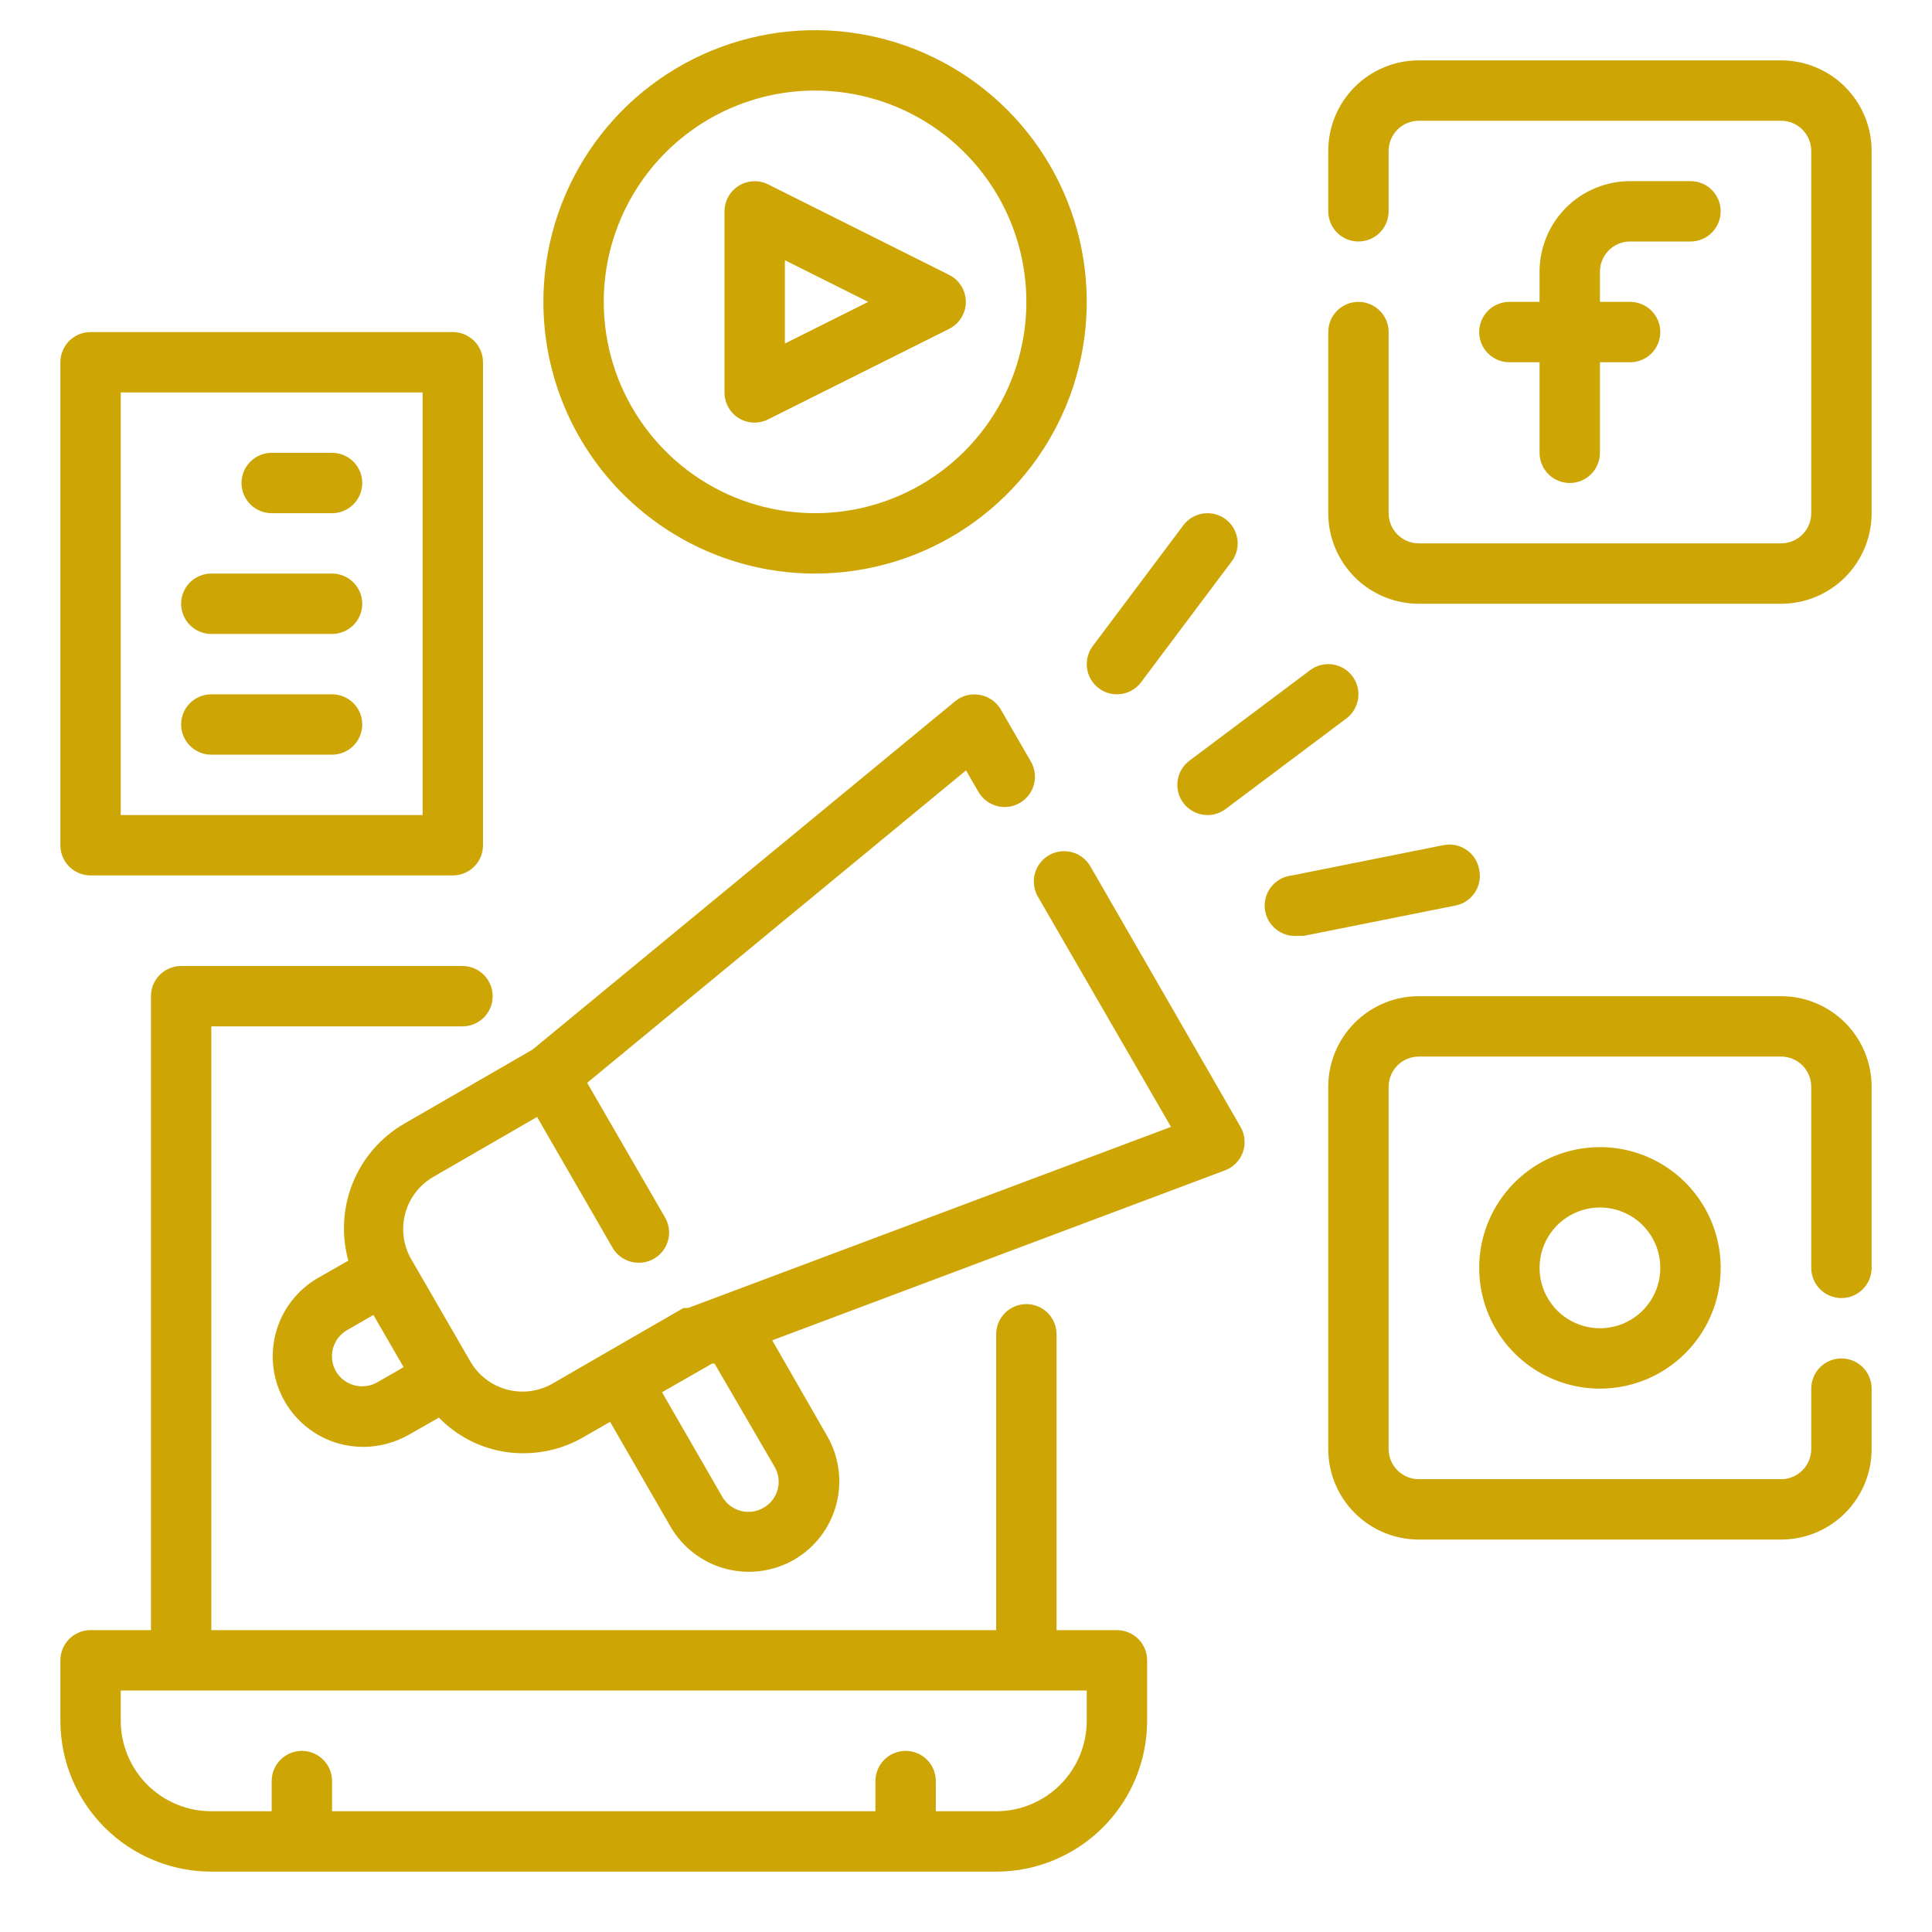 <svg xmlns="http://www.w3.org/2000/svg" width="80" height="80" viewBox="0 0 80 80" fill="none"><path d="M46.25 67.5H43.75V55.25C43.75 54.919 43.618 54.6 43.384 54.366C43.15 54.132 42.831 54 42.5 54C42.169 54 41.85 54.132 41.616 54.366C41.382 54.6 41.25 54.919 41.25 55.25V67.5H8.75V42.5H19.15C19.482 42.5 19.799 42.368 20.034 42.134C20.268 41.9 20.4 41.581 20.4 41.25C20.4 40.919 20.268 40.6 20.034 40.366C19.799 40.132 19.482 40 19.15 40H7.5C7.168 40 6.851 40.132 6.616 40.366C6.382 40.6 6.25 40.919 6.25 41.25V67.5H3.75C3.418 67.5 3.101 67.632 2.866 67.866C2.632 68.1 2.5 68.418 2.5 68.75V71.25C2.5 72.908 3.158 74.497 4.331 75.669C5.503 76.841 7.092 77.5 8.75 77.5H41.25C42.908 77.5 44.497 76.841 45.669 75.669C46.842 74.497 47.5 72.908 47.5 71.25V68.75C47.5 68.418 47.368 68.1 47.134 67.866C46.9 67.632 46.581 67.5 46.25 67.5ZM45 71.25C45 72.245 44.605 73.198 43.902 73.902C43.198 74.605 42.245 75 41.25 75H38.75V73.75C38.75 73.418 38.618 73.1 38.384 72.866C38.15 72.632 37.831 72.5 37.5 72.5C37.169 72.5 36.85 72.632 36.616 72.866C36.382 73.1 36.25 73.418 36.25 73.75V75H13.75V73.75C13.75 73.418 13.618 73.1 13.384 72.866C13.149 72.632 12.832 72.5 12.5 72.5C12.168 72.5 11.851 72.632 11.616 72.866C11.382 73.1 11.25 73.418 11.25 73.75V75H8.75C7.755 75 6.802 74.605 6.098 73.902C5.395 73.198 5 72.245 5 71.25V70H45V71.25Z" fill="#CDA505"></path><path d="M67.5 10H70C70.332 10 70.65 9.868 70.884 9.634C71.118 9.399 71.25 9.082 71.25 8.75C71.25 8.418 71.118 8.101 70.884 7.866C70.65 7.632 70.332 7.5 70 7.5H67.5C66.505 7.5 65.552 7.895 64.848 8.598C64.145 9.302 63.75 10.255 63.75 11.25V12.5H62.5C62.169 12.5 61.85 12.632 61.616 12.866C61.382 13.101 61.25 13.418 61.25 13.75C61.25 14.082 61.382 14.399 61.616 14.634C61.85 14.868 62.169 15 62.5 15H63.75V18.75C63.75 19.081 63.882 19.399 64.116 19.634C64.35 19.868 64.668 20 65 20C65.332 20 65.65 19.868 65.884 19.634C66.118 19.399 66.25 19.081 66.25 18.75V15H67.5C67.832 15 68.15 14.868 68.384 14.634C68.618 14.399 68.75 14.082 68.75 13.75C68.75 13.418 68.618 13.101 68.384 12.866C68.15 12.632 67.832 12.5 67.5 12.5H66.25V11.25C66.25 10.918 66.382 10.601 66.616 10.366C66.85 10.132 67.168 10 67.5 10Z" fill="#CDA505"></path><path d="M73.75 2.5H58.75C57.755 2.5 56.802 2.895 56.098 3.598C55.395 4.302 55 5.255 55 6.25V8.75C55 9.082 55.132 9.399 55.366 9.634C55.6 9.868 55.919 10 56.25 10C56.581 10 56.9 9.868 57.134 9.634C57.368 9.399 57.5 9.082 57.5 8.75V6.25C57.5 5.918 57.632 5.601 57.866 5.366C58.1 5.132 58.419 5 58.75 5H73.75C74.082 5 74.4 5.132 74.634 5.366C74.868 5.601 75 5.918 75 6.25V21.25C75 21.581 74.868 21.899 74.634 22.134C74.4 22.368 74.082 22.5 73.75 22.5H58.75C58.419 22.5 58.1 22.368 57.866 22.134C57.632 21.899 57.5 21.581 57.5 21.25V13.75C57.5 13.418 57.368 13.101 57.134 12.866C56.9 12.632 56.581 12.5 56.25 12.5C55.919 12.5 55.6 12.632 55.366 12.866C55.132 13.101 55 13.418 55 13.75V21.25C55 22.245 55.395 23.198 56.098 23.902C56.802 24.605 57.755 25 58.75 25H73.75C74.745 25 75.698 24.605 76.402 23.902C77.105 23.198 77.5 22.245 77.5 21.25V6.25C77.5 5.255 77.105 4.302 76.402 3.598C75.698 2.895 74.745 2.5 73.75 2.5Z" fill="#CDA505"></path><path d="M61.25 52.5C61.25 53.489 61.543 54.456 62.093 55.278C62.642 56.1 63.423 56.741 64.337 57.119C65.25 57.498 66.255 57.597 67.225 57.404C68.195 57.211 69.086 56.735 69.785 56.035C70.485 55.336 70.961 54.445 71.154 53.475C71.347 52.505 71.248 51.5 70.869 50.587C70.491 49.673 69.85 48.892 69.028 48.343C68.206 47.793 67.239 47.5 66.25 47.5C64.924 47.5 63.652 48.027 62.715 48.965C61.777 49.902 61.25 51.174 61.25 52.5ZM68.75 52.5C68.75 52.995 68.603 53.478 68.329 53.889C68.054 54.3 67.663 54.62 67.207 54.81C66.75 54.999 66.247 55.048 65.762 54.952C65.277 54.855 64.832 54.617 64.482 54.268C64.133 53.918 63.895 53.473 63.798 52.988C63.702 52.503 63.751 52 63.94 51.543C64.129 51.087 64.45 50.696 64.861 50.421C65.272 50.147 65.755 50 66.25 50C66.913 50 67.549 50.263 68.018 50.732C68.487 51.201 68.75 51.837 68.75 52.5Z" fill="#CDA505"></path><path d="M73.75 41.25H58.75C57.755 41.25 56.802 41.645 56.098 42.348C55.395 43.052 55 44.005 55 45V60C55 60.995 55.395 61.948 56.098 62.652C56.802 63.355 57.755 63.75 58.75 63.75H73.75C74.745 63.75 75.698 63.355 76.402 62.652C77.105 61.948 77.5 60.995 77.5 60V57.5C77.5 57.169 77.368 56.85 77.134 56.616C76.9 56.382 76.582 56.25 76.25 56.25C75.918 56.25 75.6 56.382 75.366 56.616C75.132 56.85 75 57.169 75 57.5V60C75 60.331 74.868 60.65 74.634 60.884C74.4 61.118 74.082 61.25 73.75 61.25H58.75C58.419 61.25 58.1 61.118 57.866 60.884C57.632 60.65 57.5 60.331 57.5 60V45C57.5 44.669 57.632 44.35 57.866 44.116C58.1 43.882 58.419 43.75 58.75 43.75H73.75C74.082 43.75 74.4 43.882 74.634 44.116C74.868 44.35 75 44.669 75 45V52.5C75 52.831 75.132 53.15 75.366 53.384C75.6 53.618 75.918 53.75 76.25 53.75C76.582 53.75 76.9 53.618 77.134 53.384C77.368 53.15 77.5 52.831 77.5 52.5V45C77.5 44.005 77.105 43.052 76.402 42.348C75.698 41.645 74.745 41.25 73.75 41.25Z" fill="#CDA505"></path><path d="M30.587 17.313C30.786 17.436 31.016 17.501 31.25 17.5C31.446 17.499 31.638 17.452 31.812 17.363L39.312 13.613C39.517 13.508 39.689 13.348 39.809 13.152C39.929 12.956 39.993 12.73 39.993 12.5C39.993 12.27 39.929 12.044 39.809 11.848C39.689 11.652 39.517 11.492 39.312 11.388L31.812 7.638C31.622 7.542 31.411 7.496 31.198 7.505C30.985 7.514 30.778 7.577 30.596 7.689C30.415 7.8 30.264 7.956 30.16 8.142C30.056 8.328 30.001 8.537 30 8.75V16.25C30 16.463 30.053 16.672 30.156 16.858C30.259 17.043 30.407 17.2 30.587 17.313ZM32.5 10.775L35.95 12.5L32.5 14.225V10.775Z" fill="#CDA505"></path><path d="M33.75 23.75C35.975 23.75 38.15 23.09 40 21.854C41.85 20.618 43.292 18.861 44.144 16.805C44.995 14.749 45.218 12.488 44.784 10.305C44.35 8.123 43.278 6.118 41.705 4.545C40.132 2.972 38.127 1.9 35.945 1.466C33.763 1.032 31.5 1.255 29.445 2.106C27.389 2.958 25.632 4.4 24.396 6.25C23.16 8.1 22.5 10.275 22.5 12.5C22.5 15.484 23.685 18.345 25.795 20.455C27.905 22.565 30.766 23.75 33.75 23.75ZM33.75 3.75C35.481 3.75 37.172 4.263 38.611 5.225C40.05 6.186 41.172 7.553 41.834 9.152C42.496 10.75 42.669 12.51 42.332 14.207C41.994 15.904 41.161 17.463 39.937 18.687C38.714 19.911 37.154 20.744 35.457 21.082C33.76 21.419 32 21.246 30.401 20.584C28.803 19.922 27.436 18.8 26.475 17.361C25.513 15.922 25 14.231 25 12.5C25 10.179 25.922 7.954 27.563 6.313C29.204 4.672 31.429 3.75 33.75 3.75Z" fill="#CDA505"></path><path d="M46.25 28.75C46.444 28.75 46.635 28.705 46.809 28.618C46.983 28.531 47.134 28.405 47.25 28.25L51 23.25C51.199 22.985 51.284 22.651 51.237 22.323C51.191 21.995 51.015 21.699 50.75 21.5C50.485 21.301 50.151 21.216 49.823 21.263C49.495 21.309 49.199 21.485 49 21.75L45.25 26.75C45.051 27.015 44.966 27.349 45.013 27.677C45.059 28.005 45.235 28.301 45.5 28.5C45.716 28.662 45.98 28.75 46.25 28.75Z" fill="#CDA505"></path><path d="M49 33.25C49.116 33.405 49.267 33.531 49.441 33.618C49.615 33.705 49.806 33.75 50 33.75C50.27 33.75 50.534 33.662 50.75 33.5L55.75 29.75C56.015 29.551 56.191 29.255 56.237 28.927C56.284 28.599 56.199 28.265 56 28C55.801 27.735 55.505 27.559 55.177 27.513C54.849 27.466 54.515 27.551 54.25 27.75L49.25 31.5C48.985 31.699 48.809 31.995 48.763 32.323C48.716 32.651 48.801 32.985 49 33.25Z" fill="#CDA505"></path><path d="M61.248 36C61.219 35.834 61.156 35.676 61.064 35.536C60.971 35.395 60.852 35.274 60.711 35.181C60.571 35.087 60.414 35.023 60.248 34.992C60.083 34.961 59.913 34.964 59.748 35L53.498 36.25C53.334 36.267 53.175 36.315 53.03 36.393C52.884 36.471 52.756 36.577 52.651 36.705C52.44 36.962 52.34 37.294 52.373 37.625C52.407 37.957 52.57 38.261 52.828 38.472C53.086 38.683 53.417 38.783 53.748 38.75H53.998L60.248 37.5C60.414 37.47 60.572 37.407 60.713 37.315C60.854 37.223 60.974 37.103 61.068 36.963C61.161 36.823 61.225 36.666 61.256 36.5C61.288 36.335 61.285 36.164 61.248 36Z" fill="#CDA505"></path><path d="M3.75 36.25H18.75C19.081 36.25 19.399 36.118 19.634 35.884C19.868 35.65 20 35.331 20 35V15C20 14.668 19.868 14.351 19.634 14.116C19.399 13.882 19.081 13.75 18.75 13.75H3.75C3.418 13.75 3.101 13.882 2.866 14.116C2.632 14.351 2.5 14.668 2.5 15V35C2.5 35.331 2.632 35.65 2.866 35.884C3.101 36.118 3.418 36.25 3.75 36.25ZM5 16.25H17.5V33.75H5V16.25Z" fill="#CDA505"></path><path d="M13.75 18.75H11.25C10.918 18.75 10.601 18.882 10.366 19.116C10.132 19.351 10 19.669 10 20C10 20.331 10.132 20.649 10.366 20.884C10.601 21.118 10.918 21.25 11.25 21.25H13.75C14.082 21.25 14.399 21.118 14.634 20.884C14.868 20.649 15 20.331 15 20C15 19.669 14.868 19.351 14.634 19.116C14.399 18.882 14.082 18.75 13.75 18.75Z" fill="#CDA505"></path><path d="M13.75 23.75H8.75C8.418 23.75 8.101 23.882 7.866 24.116C7.632 24.351 7.5 24.669 7.5 25C7.5 25.331 7.632 25.649 7.866 25.884C8.101 26.118 8.418 26.25 8.75 26.25H13.75C14.082 26.25 14.399 26.118 14.634 25.884C14.868 25.649 15 25.331 15 25C15 24.669 14.868 24.351 14.634 24.116C14.399 23.882 14.082 23.75 13.75 23.75Z" fill="#CDA505"></path><path d="M13.75 28.75H8.75C8.418 28.75 8.101 28.882 7.866 29.116C7.632 29.351 7.5 29.669 7.5 30C7.5 30.331 7.632 30.649 7.866 30.884C8.101 31.118 8.418 31.25 8.75 31.25H13.75C14.082 31.25 14.399 31.118 14.634 30.884C14.868 30.649 15 30.331 15 30C15 29.669 14.868 29.351 14.634 29.116C14.399 28.882 14.082 28.75 13.75 28.75Z" fill="#CDA505"></path><path d="M45.151 35.875C45.068 35.732 44.959 35.606 44.829 35.506C44.698 35.405 44.549 35.332 44.39 35.289C44.231 35.246 44.065 35.234 43.902 35.256C43.738 35.277 43.581 35.33 43.438 35.412C43.295 35.494 43.17 35.603 43.069 35.734C42.969 35.864 42.895 36.014 42.852 36.172C42.809 36.331 42.798 36.498 42.819 36.661C42.84 36.824 42.893 36.982 42.975 37.125L48.488 46.662L28.488 54.162C28.488 54.162 28.488 54.162 28.401 54.162H28.3L25.05 56.037L22.888 57.287C22.603 57.452 22.289 57.558 21.963 57.601C21.637 57.644 21.306 57.622 20.988 57.537C20.35 57.365 19.806 56.947 19.476 56.375L16.976 52.05C16.681 51.484 16.615 50.827 16.789 50.213C16.963 49.6 17.365 49.076 17.913 48.75L22.238 46.25L25.363 51.662C25.473 51.853 25.632 52.011 25.823 52.121C26.014 52.231 26.23 52.288 26.451 52.287C26.67 52.288 26.887 52.231 27.077 52.121C27.268 52.012 27.427 51.854 27.537 51.664C27.647 51.474 27.705 51.258 27.706 51.038C27.706 50.819 27.648 50.602 27.538 50.412L24.313 44.837L40.001 31.9L40.513 32.787C40.595 32.93 40.705 33.055 40.835 33.156C40.965 33.256 41.114 33.33 41.273 33.373C41.432 33.416 41.598 33.427 41.762 33.406C41.925 33.385 42.083 33.332 42.225 33.25C42.368 33.167 42.494 33.058 42.594 32.928C42.695 32.797 42.769 32.648 42.811 32.489C42.854 32.33 42.866 32.164 42.844 32.001C42.823 31.837 42.77 31.68 42.688 31.537L41.438 29.375C41.346 29.218 41.222 29.083 41.073 28.98C40.924 28.876 40.754 28.806 40.575 28.775C40.396 28.741 40.211 28.747 40.034 28.792C39.857 28.837 39.692 28.921 39.55 29.037L22.05 43.462L16.726 46.537C15.77 47.094 15.026 47.951 14.61 48.976C14.194 50.001 14.129 51.134 14.425 52.2L13.175 52.912C12.531 53.282 12.012 53.835 11.682 54.5C11.353 55.166 11.228 55.914 11.325 56.651C11.421 57.387 11.734 58.078 12.224 58.637C12.713 59.195 13.358 59.596 14.075 59.787C14.394 59.871 14.721 59.913 15.05 59.912C15.708 59.909 16.354 59.737 16.925 59.412L18.175 58.7C18.776 59.32 19.531 59.769 20.363 60C20.79 60.119 21.232 60.178 21.675 60.175C22.554 60.177 23.417 59.944 24.175 59.5L25.263 58.875L27.763 63.212C28.26 64.071 29.077 64.698 30.035 64.956C30.994 65.213 32.015 65.081 32.876 64.587C33.303 64.341 33.677 64.013 33.977 63.623C34.277 63.232 34.498 62.785 34.625 62.31C34.753 61.834 34.786 61.337 34.721 60.849C34.657 60.36 34.497 59.889 34.251 59.462L31.976 55.5L50.725 48.462C50.896 48.398 51.05 48.298 51.177 48.168C51.304 48.039 51.402 47.883 51.463 47.712C51.524 47.543 51.547 47.363 51.532 47.184C51.517 47.005 51.464 46.831 51.376 46.675L45.151 35.875ZM15.626 57.237C15.483 57.319 15.326 57.373 15.163 57.394C15 57.416 14.834 57.405 14.675 57.362C14.355 57.279 14.081 57.072 13.913 56.787C13.831 56.645 13.777 56.487 13.756 56.325C13.734 56.161 13.745 55.996 13.788 55.837C13.831 55.677 13.905 55.528 14.005 55.397C14.106 55.266 14.232 55.157 14.376 55.075L15.463 54.45L16.713 56.612L15.626 57.237ZM32.075 60.737C32.158 60.879 32.211 61.037 32.233 61.2C32.254 61.363 32.243 61.528 32.2 61.687C32.111 62.005 31.9 62.274 31.613 62.437C31.328 62.601 30.989 62.646 30.671 62.562C30.352 62.477 30.08 62.271 29.913 61.987L27.413 57.65L29.488 56.462H29.588L32.075 60.737Z" fill="#CDA505"></path></svg>